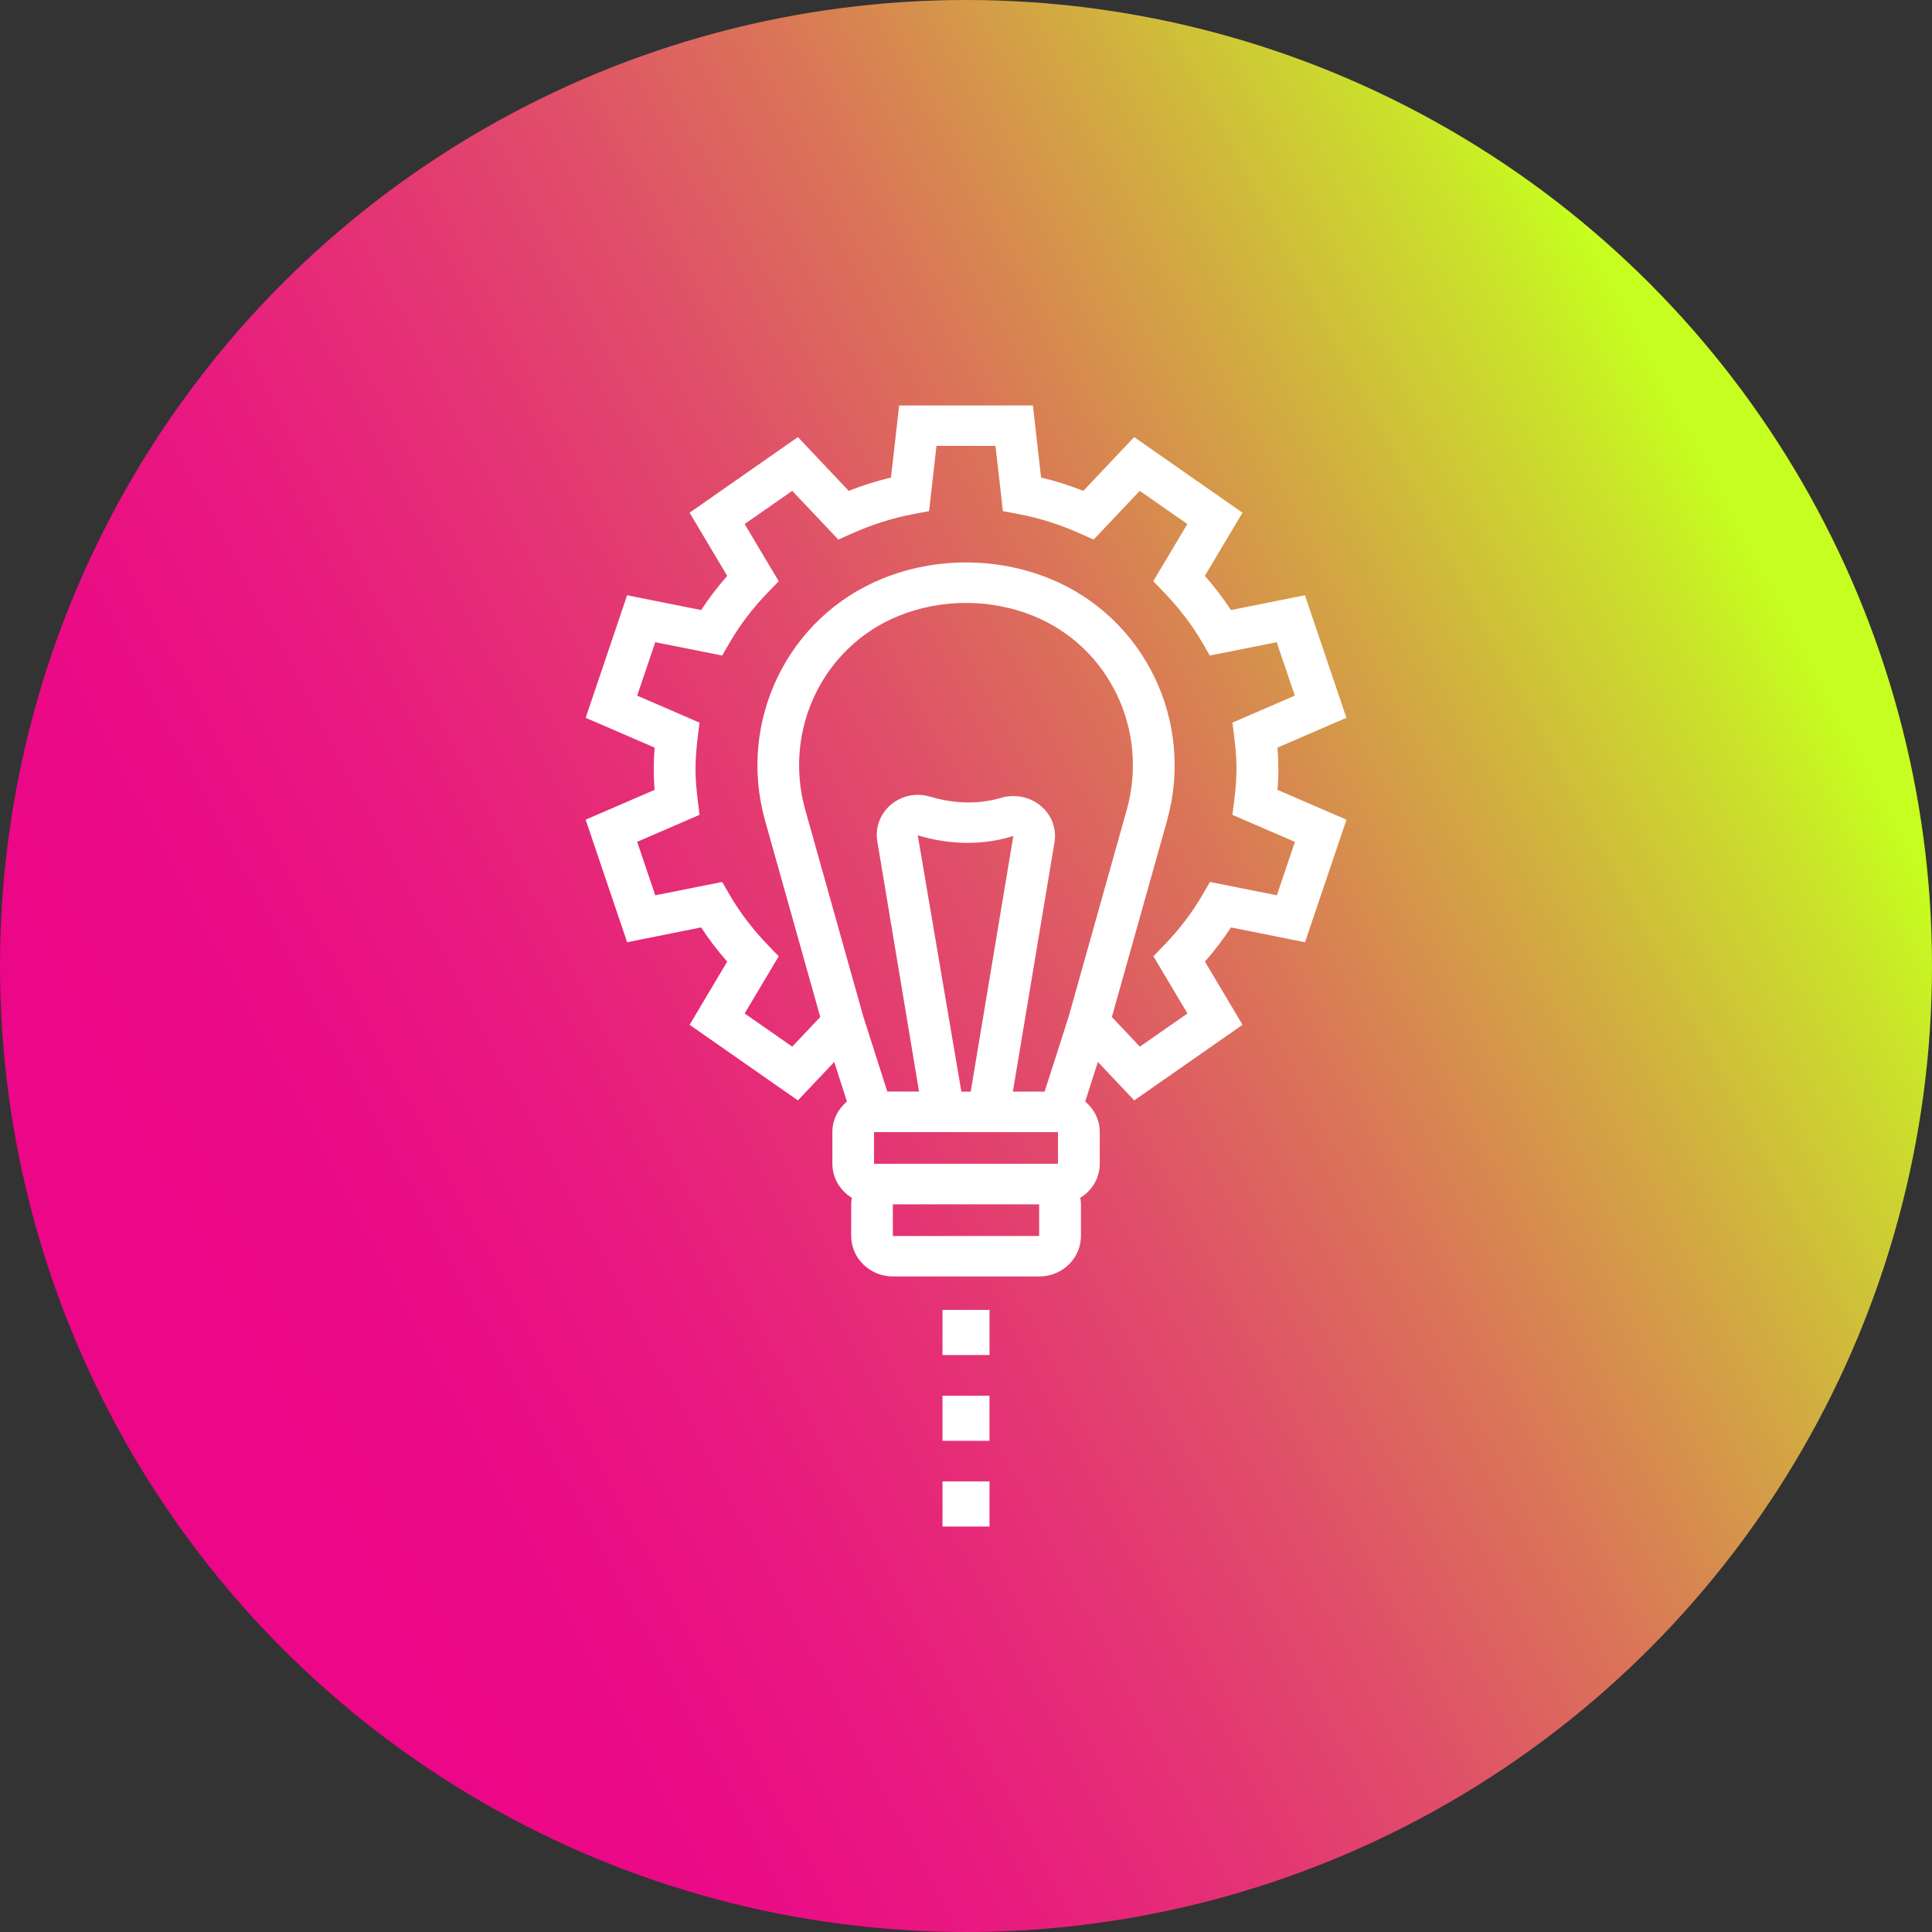 <svg xmlns="http://www.w3.org/2000/svg" xmlns:xlink="http://www.w3.org/1999/xlink" id="Layer_2" data-name="Layer 2" viewBox="0 0 300 300"><rect x="0" y="0" width="300" height="300" fill="#333333" stroke="none"/><defs><style>      .cls-1 {        fill: #fff;      }      .cls-2 {        fill: url(#linear-gradient);      }    </style><linearGradient id="linear-gradient" x1="32.63" y1="211.88" x2="272.23" y2="85.56" gradientUnits="userSpaceOnUse"><stop offset="0" stop-color="#ec0688"></stop><stop offset=".11" stop-color="#eb0a86"></stop><stop offset=".24" stop-color="#e91880"></stop><stop offset=".37" stop-color="#e52f76"></stop><stop offset=".51" stop-color="#e04e69"></stop><stop offset=".65" stop-color="#da7757"></stop><stop offset=".79" stop-color="#d2a942"></stop><stop offset=".94" stop-color="#cae32a"></stop><stop offset="1" stop-color="#c6fe1f"></stop></linearGradient></defs><g id="Layer_1-2" data-name="Layer 1"><circle class="cls-2" cx="150" cy="150" r="150"></circle><g><path class="cls-1" d="M198.5,119.37c0-1.05-.04-2.13-.14-3.28l10.71-4.63-6.44-19.03-11.49,2.3c-1.2-1.84-2.55-3.61-4.05-5.31l5.84-9.81-16.82-11.74-7.89,8.35c-2.16-.85-4.35-1.54-6.56-2.07l-1.27-11.19h-20.77l-1.27,11.19c-2.21.53-4.4,1.22-6.56,2.07l-7.89-8.35-16.82,11.74,5.84,9.81c-1.49,1.7-2.84,3.47-4.05,5.31l-11.49-2.3-6.44,19.03,10.71,4.63c-.09,1.16-.14,2.23-.14,3.28s.04,2.12.14,3.28l-10.71,4.63,6.44,19.03,11.49-2.3c1.2,1.84,2.55,3.61,4.05,5.31l-5.84,9.81,16.82,11.74,5.64-5.97,1.97,6.14c-1.37,1.16-2.26,2.84-2.26,4.74v4.92c0,2.23,1.21,4.19,3.02,5.3-.05.32-.1.65-.1.99v4.92c0,3.47,2.91,6.3,6.48,6.3h22.72c3.57,0,6.48-2.82,6.48-6.3v-4.92c0-.34-.05-.67-.1-.99,1.81-1.12,3.02-3.07,3.02-5.3v-4.92c0-1.9-.89-3.58-2.26-4.74l1.97-6.14,5.64,5.97,16.82-11.74-5.84-9.81c1.49-1.7,2.84-3.47,4.05-5.31l11.49,2.3,6.44-19.03-10.71-4.63c.09-1.15.14-2.23.14-3.28ZM165.93,157.9l-3.72,11.6h-4.93l6.46-38.69c.35-2.12-.42-4.22-2.08-5.63-1.7-1.45-4.04-1.93-6.25-1.28-4.31,1.27-8.36.59-11-.2-2.12-.63-4.38-.17-6.06,1.24-1.69,1.43-2.48,3.56-2.12,5.71l6.48,38.85h-4.93l-3.71-11.6-9.02-32.11c-3.49-12.42,2.73-25.38,14.48-30.15,6.62-2.69,14.32-2.69,20.94,0,11.74,4.77,17.97,17.73,14.48,30.15l-9.02,32.11ZM164.28,180.71h-28.56v-4.92h28.56v4.92ZM149.28,169.5l-6.77-39.79c3.51,1.06,8.92,1.95,14.84.1l-6.62,39.7h-1.45ZM161.36,191.93h-22.72v-4.92h22.72v4.92ZM161.36,195.07v-3.15h0v3.15ZM201.08,130.72l-2.81,8.3-10.39-2.07-1.16,2c-1.61,2.77-3.61,5.4-5.97,7.83l-1.65,1.71,5.29,8.88-7.39,5.15-4.35-4.6,8.56-30.46c4.34-15.46-3.5-31.63-18.23-37.62-8.22-3.34-17.73-3.34-25.94,0-14.74,5.98-22.58,22.16-18.23,37.62l8.56,30.46-4.35,4.6-7.39-5.15,5.29-8.88-1.65-1.71c-2.35-2.43-4.36-5.06-5.97-7.83l-1.16-2-10.39,2.07-2.81-8.3,9.68-4.19-.28-2.31c-.23-1.85-.34-3.39-.34-4.85s.11-3,.34-4.85l.28-2.31-9.68-4.19,2.81-8.3,10.39,2.07,1.16-2c1.61-2.77,3.61-5.4,5.97-7.83l1.65-1.71-5.29-8.88,7.39-5.15,7.16,7.57,2.14-.96c3.14-1.4,6.37-2.42,9.61-3.02l2.34-.44,1.15-10.14h9.16l1.15,10.14,2.34.44c3.25.61,6.48,1.62,9.61,3.02l2.14.96,7.16-7.57,7.39,5.15-5.29,8.88,1.65,1.71c2.35,2.43,4.36,5.06,5.97,7.83l1.16,2,10.39-2.07,2.81,8.3-9.69,4.19.29,2.31c.23,1.84.34,3.38.34,4.85s-.11,3.01-.34,4.85l-.29,2.31,9.69,4.19Z"></path><rect class="cls-1" x="146.35" y="203.4" width="7.3" height="7.01"></rect><rect class="cls-1" x="146.35" y="216.72" width="7.3" height="7.01"></rect><rect class="cls-1" x="146.35" y="230.03" width="7.3" height="7.01"></rect></g></g></svg>